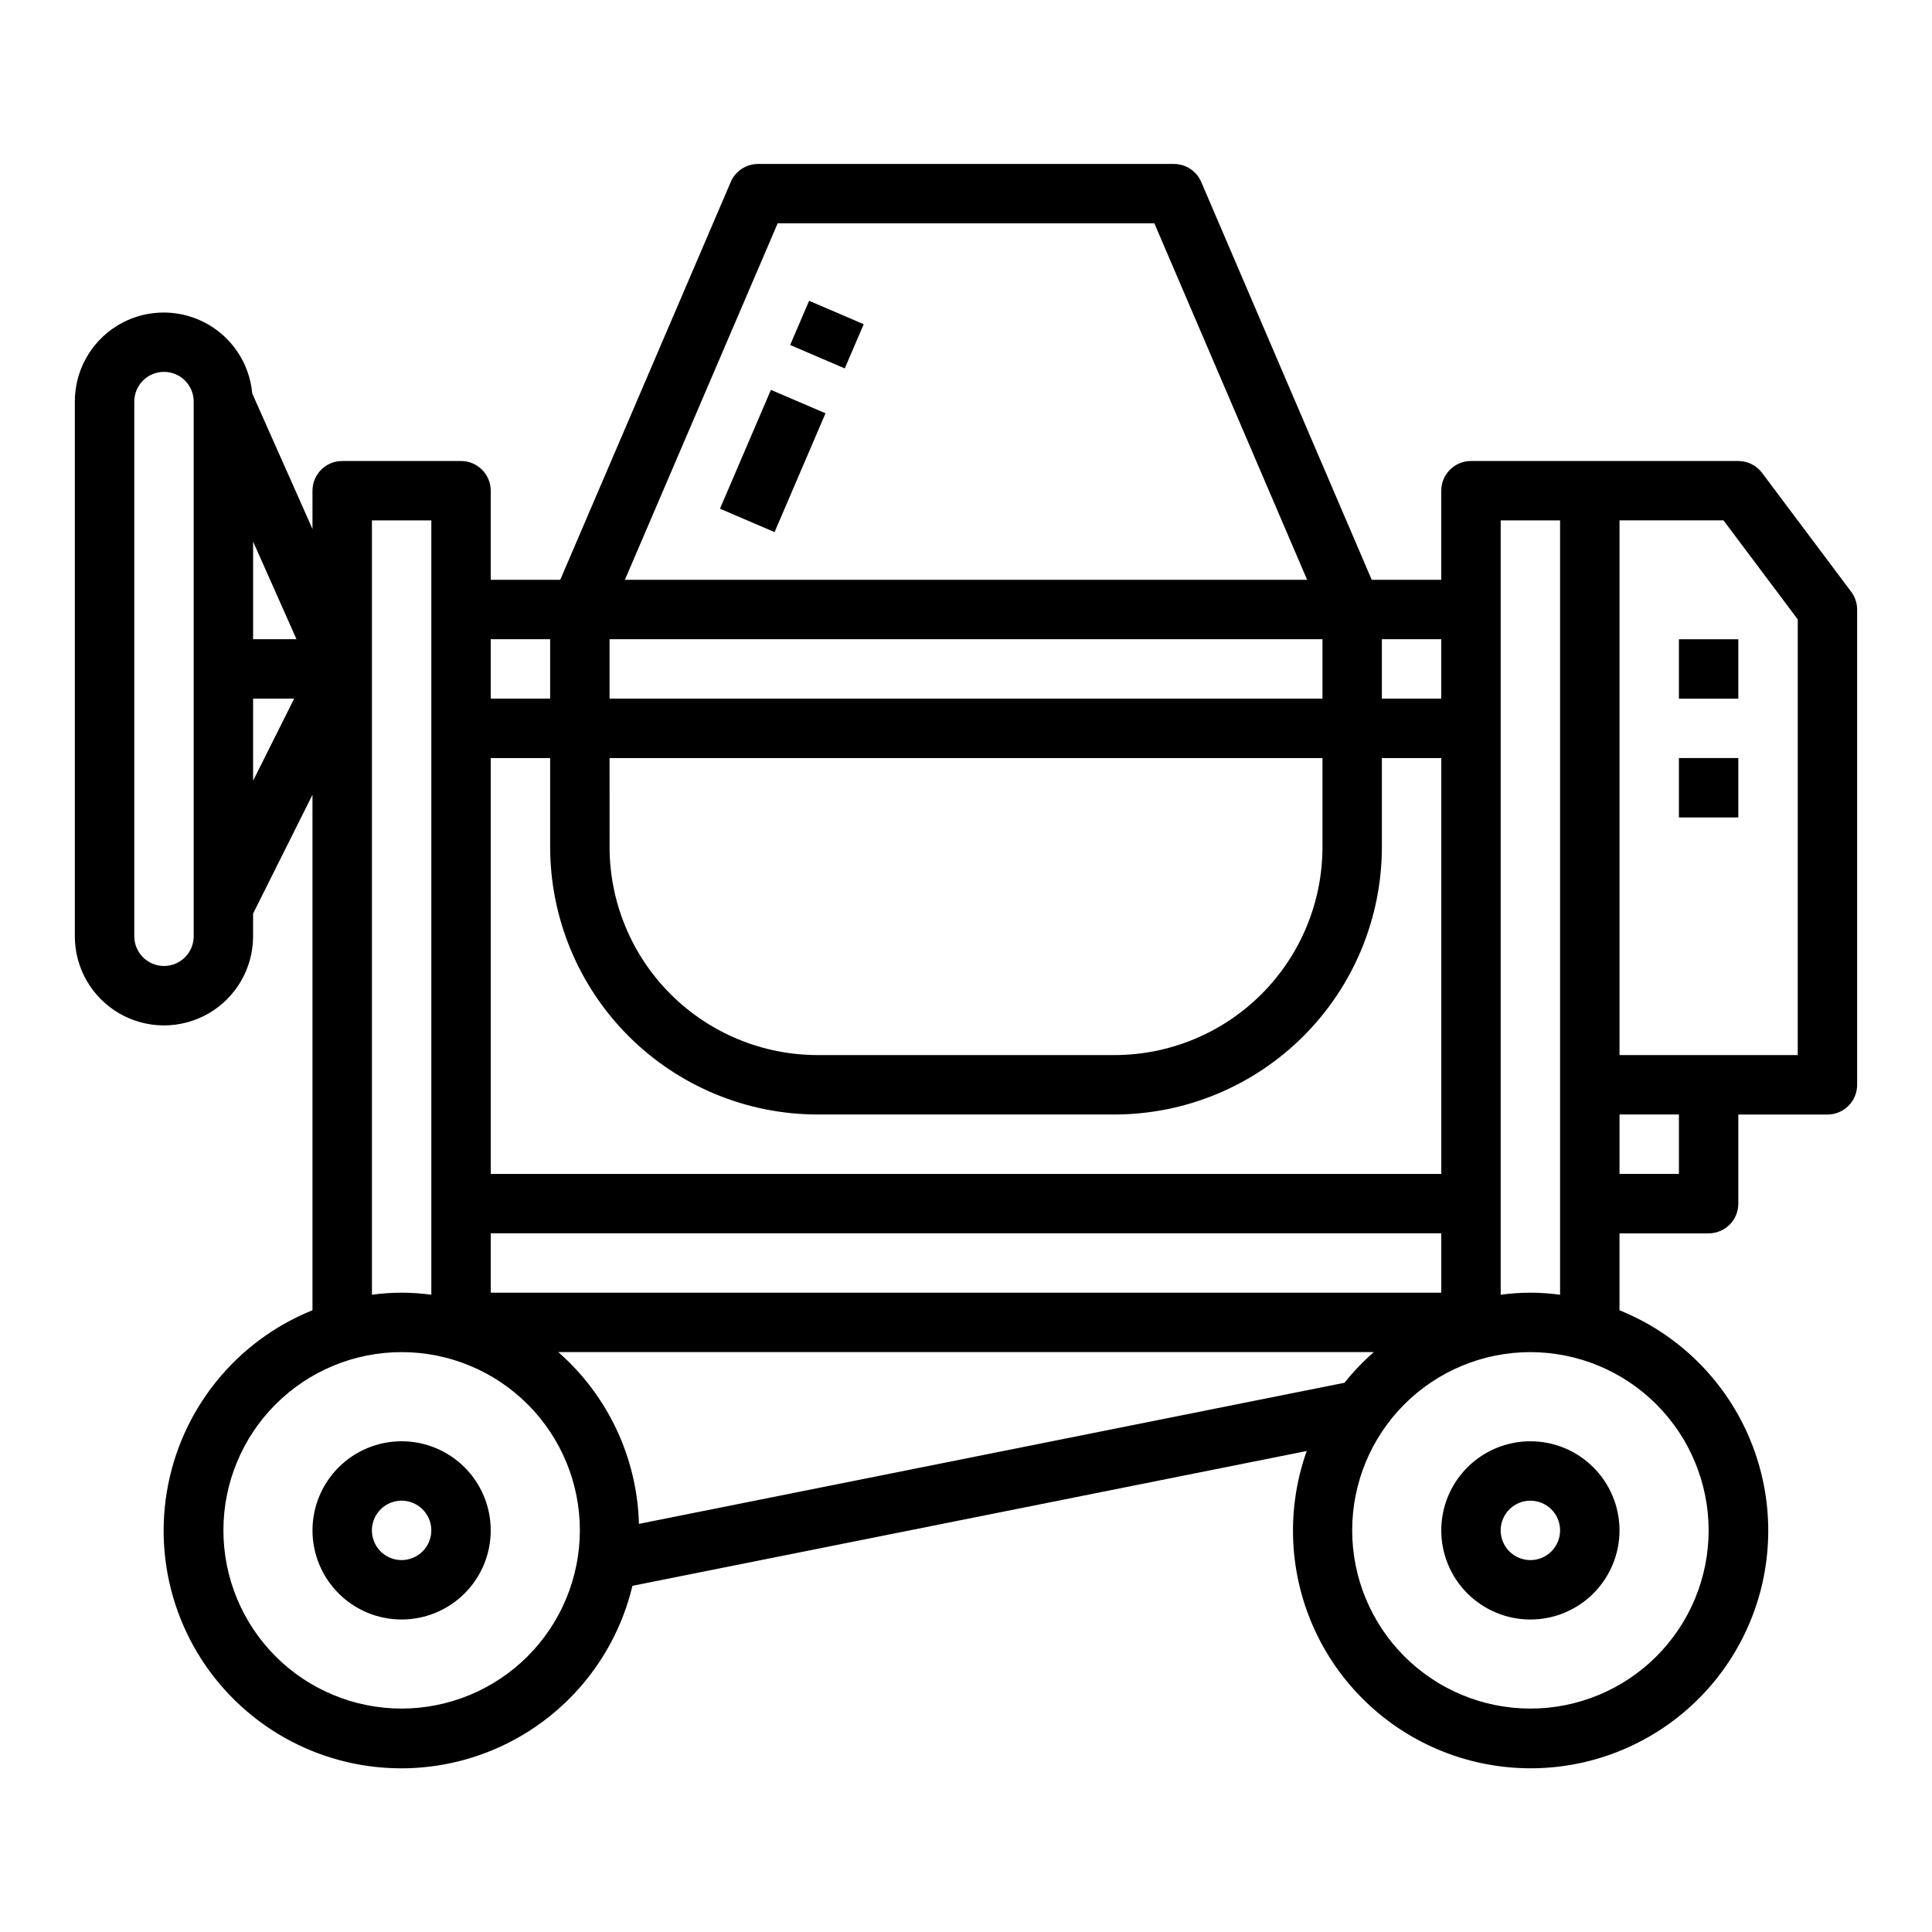 <?xml version="1.0" encoding="UTF-8"?>
<!-- Uploaded to: ICON Repo, www.iconrepo.com, Generator: ICON Repo Mixer Tools -->
<svg fill="#000000" width="800px" height="800px" version="1.1" viewBox="144 144 512 512" xmlns="http://www.w3.org/2000/svg">
 <g>
  <path d="m353.4 235.43 5.023-11.715 14.469 6.203-5.023 11.715z"/>
  <path d="m334.8 278.81 13.5-31.488 14.469 6.203-13.5 31.488z"/>
  <path d="m610.97 269.32c-1.488-1.984-3.82-3.148-6.297-3.148h-70.848c-4.348 0-7.875 3.523-7.875 7.871v23.617h-18.426l-45.188-105.44c-1.238-2.891-4.086-4.769-7.234-4.769h-110.21c-3.148 0-5.992 1.879-7.234 4.769l-45.188 105.44h-18.426v-23.617c0-2.09-0.832-4.09-2.305-5.566-1.477-1.477-3.481-2.305-5.566-2.305h-31.488c-4.348 0-7.875 3.523-7.875 7.871v10.141l-15.965-35.914c-0.73-8.137-5.625-15.316-12.934-18.965-7.309-3.652-15.988-3.254-22.934 1.051-6.941 4.305-11.16 11.902-11.145 20.07v141.7c0 8.438 4.504 16.234 11.809 20.453 7.309 4.219 16.309 4.219 23.617 0 7.309-4.219 11.809-12.016 11.809-20.453v-6.016l15.742-31.488v136.61c-20.383 8.211-35.012 26.453-38.598 48.133-3.59 21.68 4.383 43.664 21.035 58.004 16.648 14.34 39.57 18.961 60.48 12.199 20.906-6.766 36.777-23.938 41.875-45.312l178.7-35.73-0.004-0.004c-5.547 15.594-4.734 32.746 2.262 47.746 7 15 19.621 26.641 35.137 32.406 15.516 5.762 32.68 5.188 47.773-1.602 15.094-6.793 26.906-19.254 32.887-34.688 5.977-15.434 5.637-32.602-0.945-47.789-6.582-15.188-18.875-27.172-34.227-33.363v-20.379h23.617c2.086 0 4.09-0.832 5.566-2.305 1.473-1.477 2.305-3.481 2.305-5.566v-23.617h23.617c2.086 0 4.09-0.832 5.566-2.305 1.473-1.477 2.305-3.481 2.305-5.566v-125.95c0-1.703-0.555-3.363-1.574-4.723zm-415.64 122.8c0 4.348-3.523 7.875-7.871 7.875s-7.871-3.527-7.871-7.875v-141.7c0-4.348 3.523-7.871 7.871-7.871s7.871 3.523 7.871 7.871zm15.742-41.219 0.004-21.758h10.879zm0.004-37.5v-25.883l11.5 25.883zm330.62 149.57v-181.06h15.742v205.21c-5.223-0.723-10.52-0.723-15.742 0zm-31.488-149.57h15.742v15.742h-15.742zm-160.12-110.21h99.832l40.484 94.465h-180.8zm-44.547 110.21h188.93v15.742h-188.93zm0 31.488h188.93v23.617c-0.016 14.609-5.824 28.613-16.156 38.945-10.332 10.328-24.336 16.141-38.945 16.156h-78.723c-14.609-0.016-28.613-5.828-38.945-16.156-10.328-10.332-16.141-24.336-16.156-38.945zm-31.488-31.488h15.742v15.742h-15.742zm0 31.488h15.742v23.617c0.023 18.781 7.496 36.789 20.777 50.07s31.289 20.754 50.07 20.777h78.723c18.781-0.023 36.789-7.496 50.07-20.777s20.754-31.289 20.777-50.07v-23.617h15.742v110.21h-251.9zm0 125.95h251.9v15.742h-251.9zm-31.488-188.93h15.742v205.21c-5.223-0.723-10.52-0.723-15.742 0zm7.871 314.88c-12.527 0-24.539-4.977-33.398-13.836-8.855-8.859-13.832-20.871-13.832-33.398s4.977-24.539 13.832-33.398c8.859-8.855 20.871-13.832 33.398-13.832 12.527 0 24.539 4.977 33.398 13.832 8.859 8.859 13.836 20.871 13.836 33.398-0.016 12.523-4.996 24.531-13.852 33.387-8.852 8.852-20.859 13.832-33.383 13.848zm62.891-48.949c-0.469-17.488-8.215-33.988-21.375-45.516h216.11c-2.82 2.473-5.414 5.191-7.754 8.121zm283.48 1.715c0 12.527-4.977 24.539-13.836 33.398s-20.871 13.836-33.398 13.836-24.539-4.977-33.398-13.836c-8.855-8.859-13.832-20.871-13.832-33.398s4.977-24.539 13.832-33.398c8.859-8.855 20.871-13.832 33.398-13.832 12.523 0.012 24.531 4.992 33.387 13.848 8.852 8.855 13.832 20.859 13.848 33.383zm-7.875-94.465h-15.742v-15.742h15.742zm31.488-31.488h-47.23v-141.7h27.551l19.68 26.238z"/>
  <path d="m250.43 525.95c-6.262 0-12.27 2.488-16.699 6.918-4.43 4.43-6.918 10.438-6.918 16.699 0 6.266 2.488 12.27 6.918 16.699 4.43 4.43 10.438 6.918 16.699 6.918 6.266 0 12.27-2.488 16.699-6.918 4.43-4.43 6.918-10.434 6.918-16.699 0-6.262-2.488-12.27-6.918-16.699-4.43-4.43-10.434-6.918-16.699-6.918zm0 31.488c-3.184 0-6.055-1.918-7.273-4.859s-0.543-6.324 1.707-8.578c2.25-2.25 5.637-2.926 8.578-1.707s4.859 4.09 4.859 7.273c0 2.09-0.828 4.09-2.305 5.566-1.477 1.477-3.477 2.305-5.566 2.305z"/>
  <path d="m525.95 549.57c0 6.266 2.488 12.27 6.918 16.699 4.43 4.43 10.438 6.918 16.699 6.918 6.266 0 12.27-2.488 16.699-6.918s6.918-10.434 6.918-16.699c0-6.262-2.488-12.27-6.918-16.699-4.43-4.43-10.434-6.918-16.699-6.918-6.262 0-12.27 2.488-16.699 6.918-4.43 4.43-6.918 10.438-6.918 16.699zm31.488 0c0 3.184-1.918 6.055-4.859 7.273s-6.324 0.543-8.578-1.707c-2.25-2.25-2.926-5.637-1.707-8.578 1.219-2.941 4.09-4.859 7.273-4.859 2.09 0 4.09 0.828 5.566 2.305 1.477 1.477 2.305 3.481 2.305 5.566z"/>
  <path d="m588.93 313.41h15.742v15.742h-15.742z"/>
  <path d="m588.93 344.89h15.742v15.742h-15.742z"/>
 </g>
</svg>